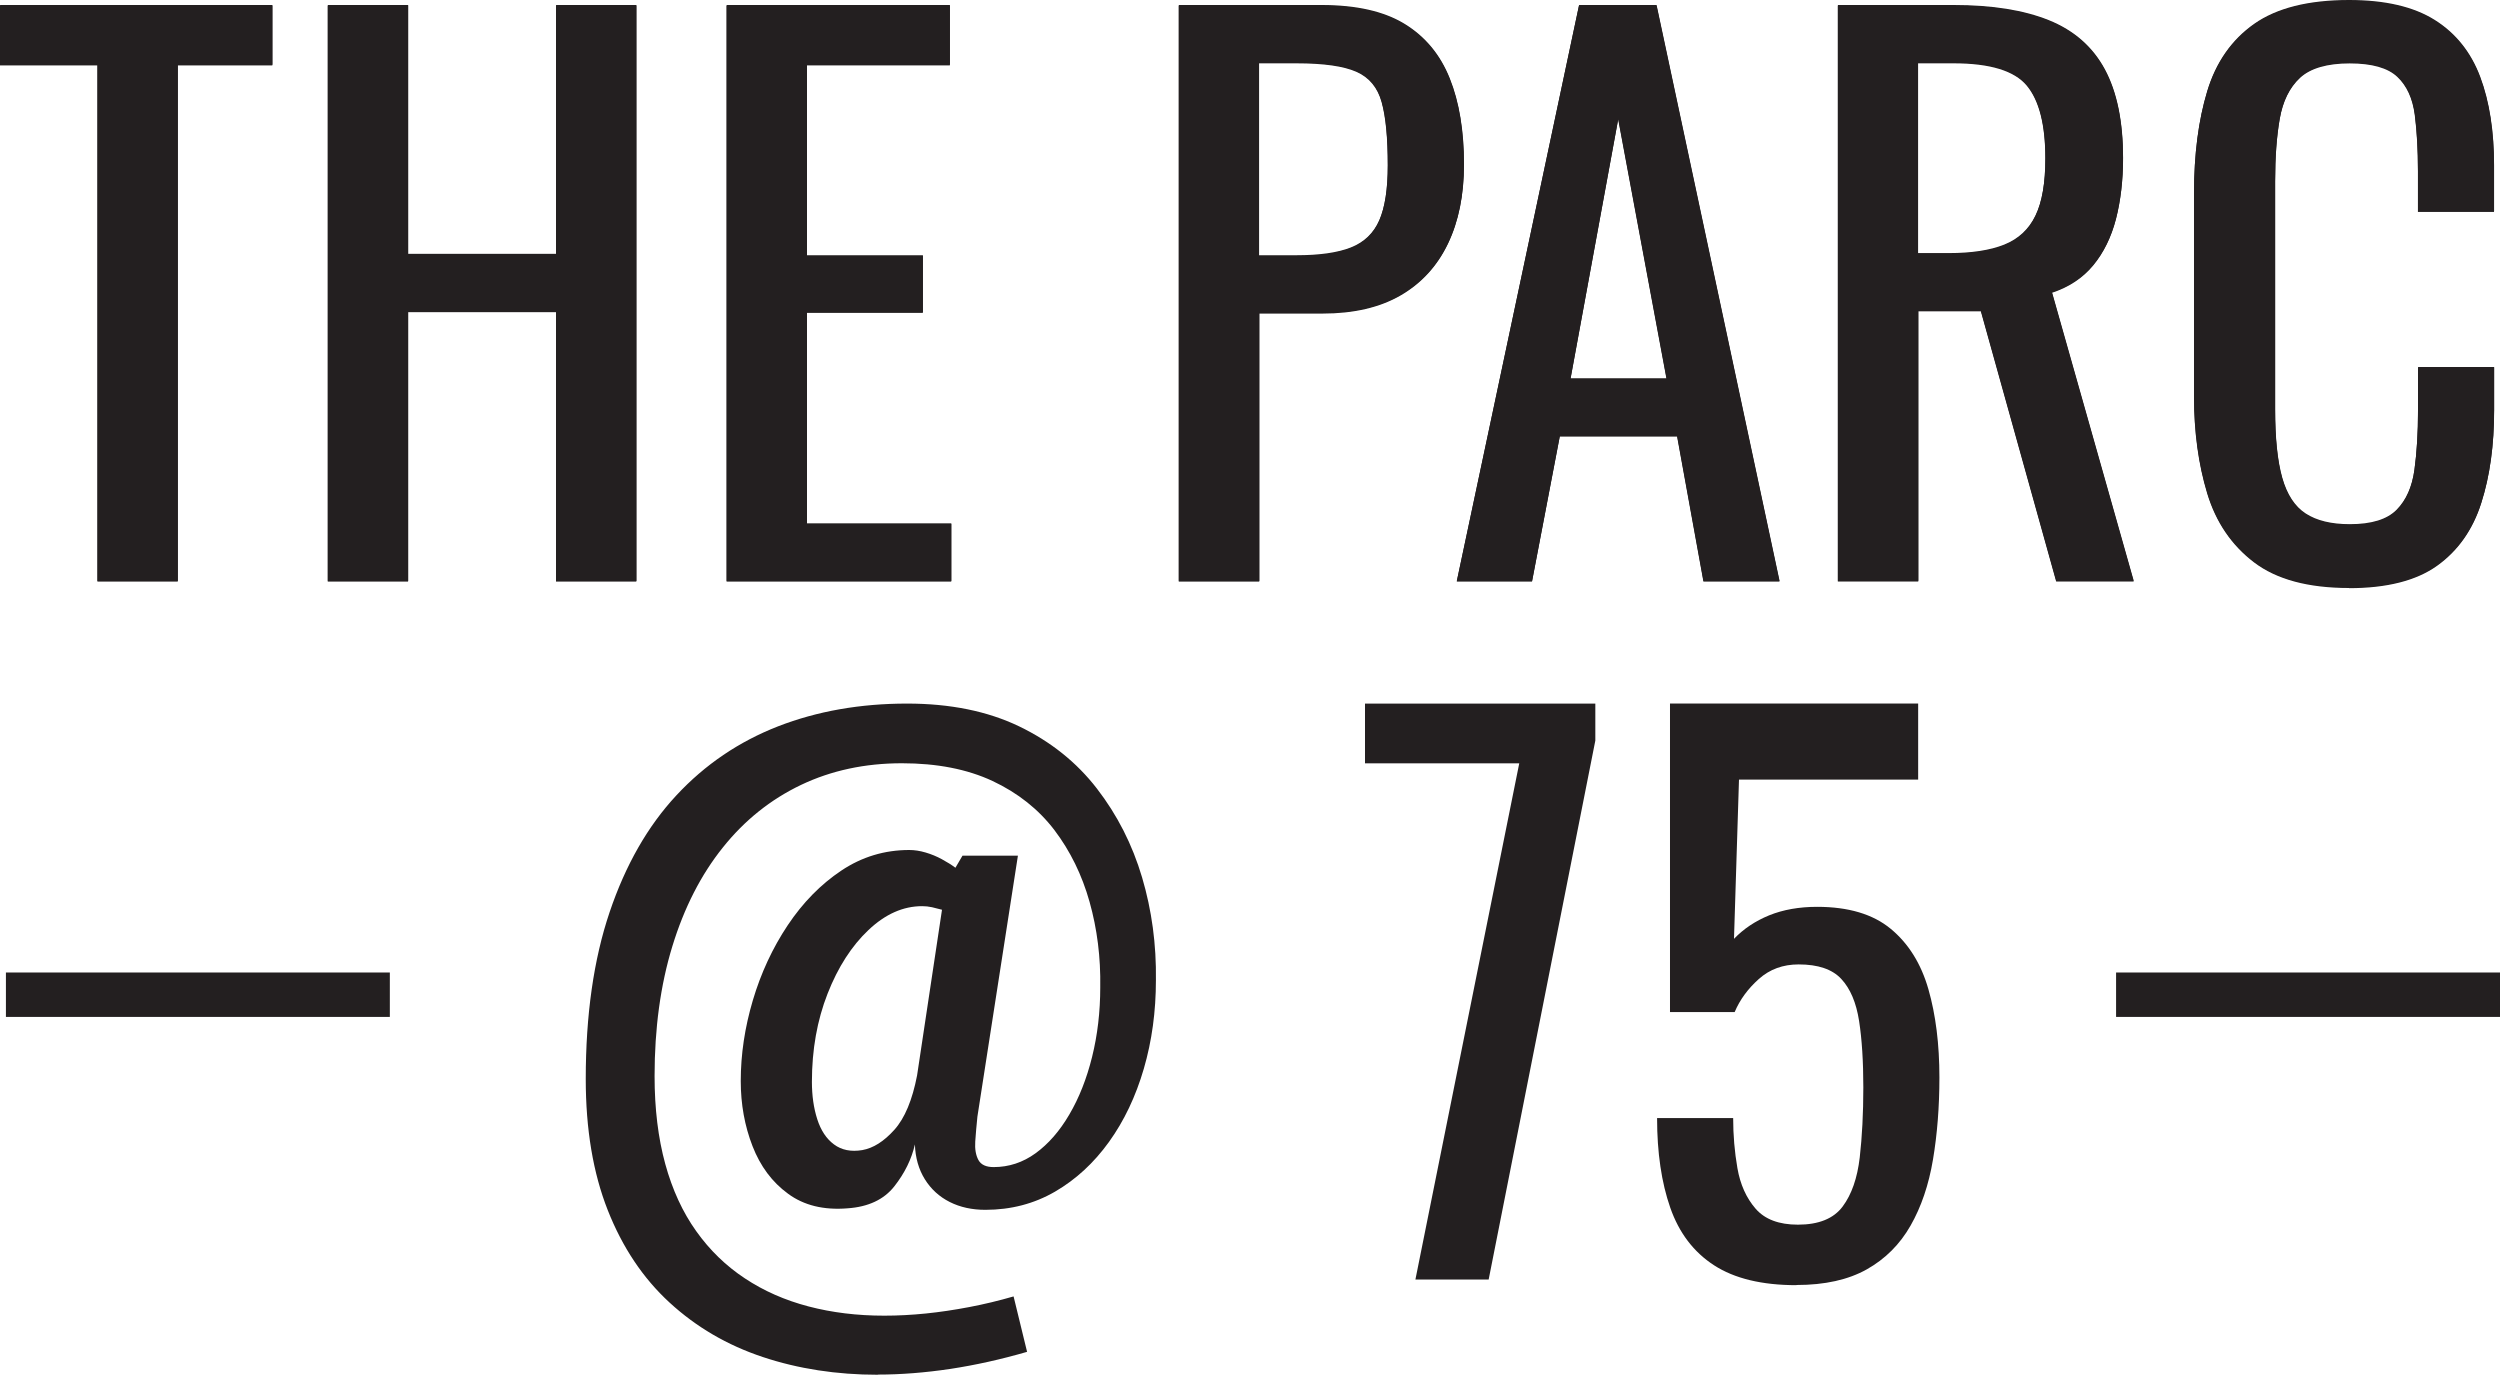 <?xml version="1.0" encoding="UTF-8"?><svg id="logos" xmlns="http://www.w3.org/2000/svg" viewBox="0 0 300 164.97"><defs><style>.cls-1{fill:#231f20;}</style></defs><path class="cls-1" d="M11.69,69.79V7.85H0V.68h32.68v7.17h-11.35v61.94h-9.64Z"/><path class="cls-1" d="M39.33,69.79V.68h9.64v29.86h17.75V.68h9.64v69.11h-9.64v-32.33h-17.75v32.33h-9.64Z"/><path class="cls-1" d="M87.19,69.79V.68h26.79v7.17h-17.15v22.86h13.91v6.83h-13.91v25.34h17.32v6.91h-26.96Z"/><path class="cls-1" d="M141.45,69.79V.68h17.15c4.15,0,7.47.75,9.94,2.26,2.47,1.51,4.28,3.68,5.42,6.53,1.14,2.84,1.71,6.29,1.71,10.32,0,3.64-.64,6.8-1.92,9.47-1.28,2.67-3.17,4.74-5.67,6.19-2.5,1.45-5.63,2.18-9.38,2.18h-7.59v32.16h-9.64ZM151.09,30.71h4.44c2.79,0,4.98-.31,6.57-.94,1.59-.63,2.73-1.72,3.41-3.28.68-1.56,1.02-3.77,1.02-6.61,0-3.3-.24-5.83-.73-7.59-.48-1.76-1.49-2.99-3.03-3.67s-3.92-1.02-7.17-1.02h-4.52v23.12Z"/><path class="cls-1" d="M174.81,69.79L189.48.68h9.3l14.76,69.11h-9.13l-3.16-17.4h-14.08l-3.33,17.4h-9.04ZM188.46,45.47h11.52l-5.8-31.14-5.72,31.14Z"/><path class="cls-1" d="M220.54,69.79V.68h13.91c4.61,0,8.42.61,11.43,1.83,3.01,1.22,5.25,3.19,6.7,5.89,1.45,2.7,2.18,6.24,2.18,10.62,0,2.67-.29,5.11-.85,7.29-.57,2.19-1.48,4.04-2.73,5.55-1.25,1.51-2.9,2.6-4.95,3.28l9.81,34.64h-9.3l-9.04-32.42h-7.51v32.42h-9.64ZM230.18,30.46h3.67c2.73,0,4.95-.34,6.65-1.02s2.96-1.85,3.75-3.5c.8-1.65,1.19-3.95,1.19-6.91,0-4.04-.74-6.95-2.22-8.74-1.48-1.79-4.41-2.69-8.79-2.69h-4.27v22.86Z"/><path class="cls-1" d="M281.88,70.56c-4.89,0-8.69-1.02-11.39-3.07-2.7-2.05-4.58-4.81-5.63-8.28-1.05-3.47-1.58-7.34-1.58-11.6v-24.4c0-4.66.53-8.73,1.58-12.2,1.05-3.47,2.93-6.16,5.63-8.06,2.7-1.9,6.5-2.86,11.39-2.86,4.32,0,7.75.8,10.28,2.39,2.53,1.59,4.35,3.87,5.46,6.83,1.11,2.96,1.66,6.51,1.66,10.66v5.46h-9.13v-4.86c0-2.56-.13-4.82-.38-6.78-.26-1.96-.95-3.48-2.09-4.56-1.14-1.08-3.04-1.62-5.72-1.62s-4.72.58-5.97,1.75c-1.25,1.17-2.06,2.82-2.43,4.95-.37,2.13-.55,4.62-.55,7.47v27.39c0,3.47.28,6.21.85,8.23.57,2.02,1.51,3.46,2.82,4.31,1.31.85,3.07,1.28,5.29,1.28,2.62,0,4.49-.58,5.63-1.75,1.14-1.16,1.85-2.77,2.13-4.82.28-2.05.43-4.44.43-7.17v-5.12h9.13v5.12c0,4.21-.51,7.92-1.54,11.13-1.02,3.21-2.79,5.72-5.29,7.51-2.5,1.79-6.03,2.69-10.58,2.69Z"/><path class="cls-1" d="M105.35,164.97c-4.95,0-9.56-.71-13.82-2.13-4.27-1.42-7.99-3.6-11.18-6.53-3.19-2.93-5.66-6.63-7.42-11.09-1.76-4.46-2.64-9.71-2.64-15.74,0-7.68.95-14.35,2.86-20.01,1.91-5.66,4.58-10.34,8.02-14.03,3.44-3.7,7.51-6.45,12.2-8.28,4.69-1.82,9.85-2.73,15.48-2.73,5.17,0,9.65.91,13.44,2.73,3.78,1.82,6.9,4.31,9.34,7.47,2.44,3.16,4.25,6.71,5.42,10.66,1.17,3.95,1.72,8.06,1.66,12.33,0,3.75-.48,7.29-1.45,10.62-.97,3.33-2.36,6.26-4.18,8.79-1.82,2.53-3.98,4.52-6.48,5.97-2.5,1.45-5.29,2.18-8.36,2.18-1.59,0-3.02-.31-4.27-.94-1.25-.63-2.25-1.54-2.99-2.73-.74-1.19-1.14-2.59-1.19-4.18-.4,1.76-1.22,3.44-2.47,5.03-1.25,1.59-3.13,2.47-5.63,2.64-2.84.23-5.22-.35-7.12-1.75-1.91-1.39-3.33-3.3-4.27-5.72-.94-2.42-1.41-5.02-1.41-7.81,0-3.18.48-6.41,1.45-9.68.97-3.27,2.36-6.27,4.18-9,1.82-2.73,3.97-4.92,6.44-6.57,2.47-1.65,5.19-2.47,8.15-2.47.63,0,1.28.1,1.96.3.68.2,1.34.47,1.96.81.63.34,1.17.68,1.62,1.02l.85-1.45h6.65l-4.86,31.31c-.11,1.08-.2,2.08-.26,2.99-.06.91.07,1.65.38,2.22.31.57.92.85,1.83.85,1.82,0,3.5-.55,5.03-1.66s2.89-2.66,4.05-4.65c1.17-1.99,2.08-4.29,2.73-6.91.65-2.62.98-5.4.98-8.36.06-3.58-.37-7-1.28-10.24-.91-3.24-2.32-6.11-4.22-8.62-1.91-2.5-4.38-4.46-7.42-5.89-3.04-1.42-6.67-2.13-10.88-2.13-4.44,0-8.48.87-12.11,2.6-3.64,1.74-6.77,4.24-9.38,7.51-2.62,3.27-4.64,7.22-6.06,11.86-1.42,4.64-2.13,9.83-2.13,15.57,0,3.92.43,7.44,1.28,10.54.85,3.1,2.09,5.79,3.71,8.06,1.62,2.28,3.57,4.17,5.84,5.67,2.27,1.51,4.82,2.63,7.64,3.37,2.82.74,5.84,1.11,9.09,1.11,1.65,0,3.31-.09,4.99-.26,1.68-.17,3.41-.43,5.2-.77,1.79-.34,3.57-.77,5.33-1.28l1.62,6.65c-3.13.91-6.2,1.59-9.21,2.05-3.02.45-5.92.68-8.7.68ZM103.48,138.01c1.31-.23,2.59-1.04,3.84-2.43,1.25-1.39,2.16-3.57,2.73-6.53l2.99-19.88c-.4-.11-.8-.21-1.19-.3-.4-.09-.8-.13-1.19-.13-2.28,0-4.42.95-6.44,2.86-2.02,1.91-3.66,4.45-4.91,7.64-1.25,3.19-1.88,6.71-1.88,10.58,0,1.65.21,3.14.64,4.48.43,1.34,1.09,2.35,2.01,3.03.91.68,2.05.91,3.41.68Z"/><path class="cls-1" d="M169.85,153.54l12.46-61.94h-18.51v-7.17h27.64v4.44l-12.8,64.67h-8.79Z"/><path class="cls-1" d="M215.58,154.22c-4.15,0-7.45-.8-9.9-2.39-2.45-1.59-4.2-3.9-5.25-6.91-1.05-3.01-1.58-6.6-1.58-10.75h9.13c0,2.05.17,4.05.51,6.01.34,1.96,1.07,3.58,2.18,4.86s2.8,1.92,5.08,1.92c2.5,0,4.29-.73,5.37-2.18,1.08-1.45,1.76-3.41,2.05-5.89.28-2.47.43-5.27.43-8.4s-.17-5.79-.51-7.98c-.34-2.19-1.05-3.87-2.13-5.03-1.08-1.17-2.79-1.75-5.12-1.75-1.88,0-3.47.58-4.78,1.75-1.31,1.17-2.28,2.49-2.9,3.97h-7.76v-37.03h29.78v9.13h-21.5l-.6,19.11c1.14-1.19,2.54-2.13,4.22-2.82,1.68-.68,3.6-1.02,5.76-1.02,3.75,0,6.7.88,8.83,2.64,2.13,1.76,3.64,4.18,4.52,7.25.88,3.07,1.32,6.6,1.32,10.58,0,3.53-.26,6.81-.77,9.85-.51,3.04-1.41,5.69-2.69,7.93-1.28,2.25-3.03,4-5.25,5.25-2.22,1.25-5.03,1.88-8.45,1.88Z"/><path class="cls-1" d="M11.7,69.7V7.76H.01V.6h32.68v7.17h-11.35v61.94h-9.64Z"/><path class="cls-1" d="M39.34,69.7V.6h9.64v29.86h17.75V.6h9.64v69.11h-9.64v-32.33h-17.75v32.33h-9.64Z"/><path class="cls-1" d="M87.2,69.7V.6h26.79v7.17h-17.15v22.86h13.91v6.83h-13.91v25.34h17.32v6.91h-26.96Z"/><path class="cls-1" d="M141.46,69.7V.6h17.15c4.15,0,7.47.75,9.94,2.26,2.47,1.51,4.28,3.68,5.42,6.53,1.14,2.84,1.71,6.29,1.71,10.32,0,3.64-.64,6.8-1.92,9.47-1.28,2.67-3.17,4.74-5.67,6.19-2.5,1.45-5.63,2.18-9.38,2.18h-7.59v32.16h-9.64ZM151.1,30.63h4.44c2.79,0,4.98-.31,6.57-.94,1.59-.63,2.73-1.72,3.41-3.28.68-1.56,1.02-3.77,1.02-6.61,0-3.3-.24-5.83-.73-7.59-.48-1.76-1.49-2.99-3.03-3.67s-3.92-1.02-7.17-1.02h-4.52v23.12Z"/><path class="cls-1" d="M174.82,69.7L189.49.6h9.3l14.76,69.11h-9.13l-3.16-17.4h-14.08l-3.33,17.4h-9.04ZM188.47,45.39h11.52l-5.8-31.14-5.72,31.14Z"/><path class="cls-1" d="M220.55,69.7V.6h13.91c4.61,0,8.42.61,11.43,1.83,3.01,1.22,5.25,3.19,6.7,5.89,1.45,2.7,2.18,6.24,2.18,10.62,0,2.67-.29,5.11-.85,7.29-.57,2.19-1.48,4.04-2.73,5.55-1.25,1.51-2.9,2.6-4.95,3.28l9.81,34.64h-9.3l-9.04-32.42h-7.51v32.42h-9.64ZM230.19,30.37h3.67c2.73,0,4.95-.34,6.65-1.02s2.96-1.85,3.75-3.5c.8-1.65,1.19-3.95,1.19-6.91,0-4.04-.74-6.95-2.22-8.74-1.48-1.79-4.41-2.69-8.79-2.69h-4.27v22.86Z"/><path class="cls-1" d="M281.89,70.47c-4.89,0-8.69-1.02-11.39-3.07-2.7-2.05-4.58-4.81-5.63-8.28-1.05-3.47-1.58-7.34-1.58-11.6v-24.4c0-4.66.53-8.73,1.58-12.2,1.05-3.47,2.93-6.16,5.63-8.06,2.7-1.9,6.5-2.86,11.39-2.86,4.32,0,7.75.8,10.28,2.39,2.53,1.59,4.35,3.87,5.46,6.83,1.11,2.96,1.66,6.51,1.66,10.66v5.46h-9.13v-4.86c0-2.56-.13-4.82-.38-6.78-.26-1.96-.95-3.48-2.09-4.56-1.14-1.08-3.04-1.62-5.72-1.62s-4.72.58-5.97,1.75c-1.25,1.17-2.06,2.82-2.43,4.95-.37,2.13-.55,4.62-.55,7.47v27.39c0,3.47.28,6.21.85,8.23.57,2.02,1.51,3.46,2.82,4.31,1.31.85,3.07,1.28,5.29,1.28,2.62,0,4.49-.58,5.63-1.75,1.14-1.16,1.85-2.77,2.13-4.82.28-2.05.43-4.44.43-7.17v-5.12h9.13v5.12c0,4.21-.51,7.92-1.54,11.13-1.02,3.21-2.79,5.72-5.29,7.51-2.5,1.79-6.03,2.69-10.58,2.69Z"/><rect class="cls-1" x="253.93" y="116.7" width="46.07" height="5.33"/><rect class="cls-1" x=".71" y="116.7" width="46.07" height="5.33"/></svg>